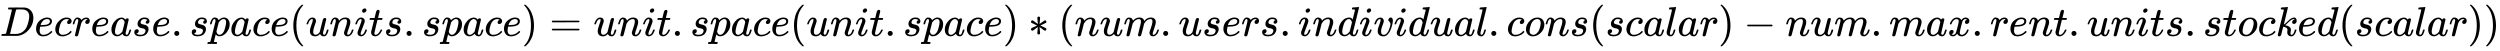 <svg xmlns:xlink="http://www.w3.org/1999/xlink" width="139.616ex" height="2.843ex" style="vertical-align: -0.838ex;" viewBox="0 -863.1 60112.3 1223.9" role="img" focusable="false" xmlns="http://www.w3.org/2000/svg" aria-labelledby="MathJax-SVG-1-Title">
<title id="MathJax-SVG-1-Title">{\displaystyle Decrease.space(units.space)=unit.space(unit.space)*(num.users.individual.cons(scalar)-num.max.rent.units.stocked(scalar))}</title>
<defs aria-hidden="true">
<path stroke-width="1" id="E1-MJMATHI-44" d="M287 628Q287 635 230 637Q207 637 200 638T193 647Q193 655 197 667T204 682Q206 683 403 683Q570 682 590 682T630 676Q702 659 752 597T803 431Q803 275 696 151T444 3L430 1L236 0H125H72Q48 0 41 2T33 11Q33 13 36 25Q40 41 44 43T67 46Q94 46 127 49Q141 52 146 61Q149 65 218 339T287 628ZM703 469Q703 507 692 537T666 584T629 613T590 629T555 636Q553 636 541 636T512 636T479 637H436Q392 637 386 627Q384 623 313 339T242 52Q242 48 253 48T330 47Q335 47 349 47T373 46Q499 46 581 128Q617 164 640 212T683 339T703 469Z"></path>
<path stroke-width="1" id="E1-MJMATHI-65" d="M39 168Q39 225 58 272T107 350T174 402T244 433T307 442H310Q355 442 388 420T421 355Q421 265 310 237Q261 224 176 223Q139 223 138 221Q138 219 132 186T125 128Q125 81 146 54T209 26T302 45T394 111Q403 121 406 121Q410 121 419 112T429 98T420 82T390 55T344 24T281 -1T205 -11Q126 -11 83 42T39 168ZM373 353Q367 405 305 405Q272 405 244 391T199 357T170 316T154 280T149 261Q149 260 169 260Q282 260 327 284T373 353Z"></path>
<path stroke-width="1" id="E1-MJMATHI-63" d="M34 159Q34 268 120 355T306 442Q362 442 394 418T427 355Q427 326 408 306T360 285Q341 285 330 295T319 325T330 359T352 380T366 386H367Q367 388 361 392T340 400T306 404Q276 404 249 390Q228 381 206 359Q162 315 142 235T121 119Q121 73 147 50Q169 26 205 26H209Q321 26 394 111Q403 121 406 121Q410 121 419 112T429 98T420 83T391 55T346 25T282 0T202 -11Q127 -11 81 37T34 159Z"></path>
<path stroke-width="1" id="E1-MJMATHI-72" d="M21 287Q22 290 23 295T28 317T38 348T53 381T73 411T99 433T132 442Q161 442 183 430T214 408T225 388Q227 382 228 382T236 389Q284 441 347 441H350Q398 441 422 400Q430 381 430 363Q430 333 417 315T391 292T366 288Q346 288 334 299T322 328Q322 376 378 392Q356 405 342 405Q286 405 239 331Q229 315 224 298T190 165Q156 25 151 16Q138 -11 108 -11Q95 -11 87 -5T76 7T74 17Q74 30 114 189T154 366Q154 405 128 405Q107 405 92 377T68 316T57 280Q55 278 41 278H27Q21 284 21 287Z"></path>
<path stroke-width="1" id="E1-MJMATHI-61" d="M33 157Q33 258 109 349T280 441Q331 441 370 392Q386 422 416 422Q429 422 439 414T449 394Q449 381 412 234T374 68Q374 43 381 35T402 26Q411 27 422 35Q443 55 463 131Q469 151 473 152Q475 153 483 153H487Q506 153 506 144Q506 138 501 117T481 63T449 13Q436 0 417 -8Q409 -10 393 -10Q359 -10 336 5T306 36L300 51Q299 52 296 50Q294 48 292 46Q233 -10 172 -10Q117 -10 75 30T33 157ZM351 328Q351 334 346 350T323 385T277 405Q242 405 210 374T160 293Q131 214 119 129Q119 126 119 118T118 106Q118 61 136 44T179 26Q217 26 254 59T298 110Q300 114 325 217T351 328Z"></path>
<path stroke-width="1" id="E1-MJMATHI-73" d="M131 289Q131 321 147 354T203 415T300 442Q362 442 390 415T419 355Q419 323 402 308T364 292Q351 292 340 300T328 326Q328 342 337 354T354 372T367 378Q368 378 368 379Q368 382 361 388T336 399T297 405Q249 405 227 379T204 326Q204 301 223 291T278 274T330 259Q396 230 396 163Q396 135 385 107T352 51T289 7T195 -10Q118 -10 86 19T53 87Q53 126 74 143T118 160Q133 160 146 151T160 120Q160 94 142 76T111 58Q109 57 108 57T107 55Q108 52 115 47T146 34T201 27Q237 27 263 38T301 66T318 97T323 122Q323 150 302 164T254 181T195 196T148 231Q131 256 131 289Z"></path>
<path stroke-width="1" id="E1-MJMAIN-2E" d="M78 60Q78 84 95 102T138 120Q162 120 180 104T199 61Q199 36 182 18T139 0T96 17T78 60Z"></path>
<path stroke-width="1" id="E1-MJMATHI-70" d="M23 287Q24 290 25 295T30 317T40 348T55 381T75 411T101 433T134 442Q209 442 230 378L240 387Q302 442 358 442Q423 442 460 395T497 281Q497 173 421 82T249 -10Q227 -10 210 -4Q199 1 187 11T168 28L161 36Q160 35 139 -51T118 -138Q118 -144 126 -145T163 -148H188Q194 -155 194 -157T191 -175Q188 -187 185 -190T172 -194Q170 -194 161 -194T127 -193T65 -192Q-5 -192 -24 -194H-32Q-39 -187 -39 -183Q-37 -156 -26 -148H-6Q28 -147 33 -136Q36 -130 94 103T155 350Q156 355 156 364Q156 405 131 405Q109 405 94 377T71 316T59 280Q57 278 43 278H29Q23 284 23 287ZM178 102Q200 26 252 26Q282 26 310 49T356 107Q374 141 392 215T411 325V331Q411 405 350 405Q339 405 328 402T306 393T286 380T269 365T254 350T243 336T235 326L232 322Q232 321 229 308T218 264T204 212Q178 106 178 102Z"></path>
<path stroke-width="1" id="E1-MJMAIN-28" d="M94 250Q94 319 104 381T127 488T164 576T202 643T244 695T277 729T302 750H315H319Q333 750 333 741Q333 738 316 720T275 667T226 581T184 443T167 250T184 58T225 -81T274 -167T316 -220T333 -241Q333 -250 318 -250H315H302L274 -226Q180 -141 137 -14T94 250Z"></path>
<path stroke-width="1" id="E1-MJMATHI-75" d="M21 287Q21 295 30 318T55 370T99 420T158 442Q204 442 227 417T250 358Q250 340 216 246T182 105Q182 62 196 45T238 27T291 44T328 78L339 95Q341 99 377 247Q407 367 413 387T427 416Q444 431 463 431Q480 431 488 421T496 402L420 84Q419 79 419 68Q419 43 426 35T447 26Q469 29 482 57T512 145Q514 153 532 153Q551 153 551 144Q550 139 549 130T540 98T523 55T498 17T462 -8Q454 -10 438 -10Q372 -10 347 46Q345 45 336 36T318 21T296 6T267 -6T233 -11Q189 -11 155 7Q103 38 103 113Q103 170 138 262T173 379Q173 380 173 381Q173 390 173 393T169 400T158 404H154Q131 404 112 385T82 344T65 302T57 280Q55 278 41 278H27Q21 284 21 287Z"></path>
<path stroke-width="1" id="E1-MJMATHI-6E" d="M21 287Q22 293 24 303T36 341T56 388T89 425T135 442Q171 442 195 424T225 390T231 369Q231 367 232 367L243 378Q304 442 382 442Q436 442 469 415T503 336T465 179T427 52Q427 26 444 26Q450 26 453 27Q482 32 505 65T540 145Q542 153 560 153Q580 153 580 145Q580 144 576 130Q568 101 554 73T508 17T439 -10Q392 -10 371 17T350 73Q350 92 386 193T423 345Q423 404 379 404H374Q288 404 229 303L222 291L189 157Q156 26 151 16Q138 -11 108 -11Q95 -11 87 -5T76 7T74 17Q74 30 112 180T152 343Q153 348 153 366Q153 405 129 405Q91 405 66 305Q60 285 60 284Q58 278 41 278H27Q21 284 21 287Z"></path>
<path stroke-width="1" id="E1-MJMATHI-69" d="M184 600Q184 624 203 642T247 661Q265 661 277 649T290 619Q290 596 270 577T226 557Q211 557 198 567T184 600ZM21 287Q21 295 30 318T54 369T98 420T158 442Q197 442 223 419T250 357Q250 340 236 301T196 196T154 83Q149 61 149 51Q149 26 166 26Q175 26 185 29T208 43T235 78T260 137Q263 149 265 151T282 153Q302 153 302 143Q302 135 293 112T268 61T223 11T161 -11Q129 -11 102 10T74 74Q74 91 79 106T122 220Q160 321 166 341T173 380Q173 404 156 404H154Q124 404 99 371T61 287Q60 286 59 284T58 281T56 279T53 278T49 278T41 278H27Q21 284 21 287Z"></path>
<path stroke-width="1" id="E1-MJMATHI-74" d="M26 385Q19 392 19 395Q19 399 22 411T27 425Q29 430 36 430T87 431H140L159 511Q162 522 166 540T173 566T179 586T187 603T197 615T211 624T229 626Q247 625 254 615T261 596Q261 589 252 549T232 470L222 433Q222 431 272 431H323Q330 424 330 420Q330 398 317 385H210L174 240Q135 80 135 68Q135 26 162 26Q197 26 230 60T283 144Q285 150 288 151T303 153H307Q322 153 322 145Q322 142 319 133Q314 117 301 95T267 48T216 6T155 -11Q125 -11 98 4T59 56Q57 64 57 83V101L92 241Q127 382 128 383Q128 385 77 385H26Z"></path>
<path stroke-width="1" id="E1-MJMAIN-29" d="M60 749L64 750Q69 750 74 750H86L114 726Q208 641 251 514T294 250Q294 182 284 119T261 12T224 -76T186 -143T145 -194T113 -227T90 -246Q87 -249 86 -250H74Q66 -250 63 -250T58 -247T55 -238Q56 -237 66 -225Q221 -64 221 250T66 725Q56 737 55 738Q55 746 60 749Z"></path>
<path stroke-width="1" id="E1-MJMAIN-3D" d="M56 347Q56 360 70 367H707Q722 359 722 347Q722 336 708 328L390 327H72Q56 332 56 347ZM56 153Q56 168 72 173H708Q722 163 722 153Q722 140 707 133H70Q56 140 56 153Z"></path>
<path stroke-width="1" id="E1-MJMAIN-2217" d="M229 286Q216 420 216 436Q216 454 240 464Q241 464 245 464T251 465Q263 464 273 456T283 436Q283 419 277 356T270 286L328 328Q384 369 389 372T399 375Q412 375 423 365T435 338Q435 325 425 315Q420 312 357 282T289 250L355 219L425 184Q434 175 434 161Q434 146 425 136T401 125Q393 125 383 131T328 171L270 213Q283 79 283 63Q283 53 276 44T250 35Q231 35 224 44T216 63Q216 80 222 143T229 213L171 171Q115 130 110 127Q106 124 100 124Q87 124 76 134T64 161Q64 166 64 169T67 175T72 181T81 188T94 195T113 204T138 215T170 230T210 250L74 315Q65 324 65 338Q65 353 74 363T98 374Q106 374 116 368T171 328L229 286Z"></path>
<path stroke-width="1" id="E1-MJMATHI-6D" d="M21 287Q22 293 24 303T36 341T56 388T88 425T132 442T175 435T205 417T221 395T229 376L231 369Q231 367 232 367L243 378Q303 442 384 442Q401 442 415 440T441 433T460 423T475 411T485 398T493 385T497 373T500 364T502 357L510 367Q573 442 659 442Q713 442 746 415T780 336Q780 285 742 178T704 50Q705 36 709 31T724 26Q752 26 776 56T815 138Q818 149 821 151T837 153Q857 153 857 145Q857 144 853 130Q845 101 831 73T785 17T716 -10Q669 -10 648 17T627 73Q627 92 663 193T700 345Q700 404 656 404H651Q565 404 506 303L499 291L466 157Q433 26 428 16Q415 -11 385 -11Q372 -11 364 -4T353 8T350 18Q350 29 384 161L420 307Q423 322 423 345Q423 404 379 404H374Q288 404 229 303L222 291L189 157Q156 26 151 16Q138 -11 108 -11Q95 -11 87 -5T76 7T74 17Q74 30 112 181Q151 335 151 342Q154 357 154 369Q154 405 129 405Q107 405 92 377T69 316T57 280Q55 278 41 278H27Q21 284 21 287Z"></path>
<path stroke-width="1" id="E1-MJMATHI-64" d="M366 683Q367 683 438 688T511 694Q523 694 523 686Q523 679 450 384T375 83T374 68Q374 26 402 26Q411 27 422 35Q443 55 463 131Q469 151 473 152Q475 153 483 153H487H491Q506 153 506 145Q506 140 503 129Q490 79 473 48T445 8T417 -8Q409 -10 393 -10Q359 -10 336 5T306 36L300 51Q299 52 296 50Q294 48 292 46Q233 -10 172 -10Q117 -10 75 30T33 157Q33 205 53 255T101 341Q148 398 195 420T280 442Q336 442 364 400Q369 394 369 396Q370 400 396 505T424 616Q424 629 417 632T378 637H357Q351 643 351 645T353 664Q358 683 366 683ZM352 326Q329 405 277 405Q242 405 210 374T160 293Q131 214 119 129Q119 126 119 118T118 106Q118 61 136 44T179 26Q233 26 290 98L298 109L352 326Z"></path>
<path stroke-width="1" id="E1-MJMATHI-76" d="M173 380Q173 405 154 405Q130 405 104 376T61 287Q60 286 59 284T58 281T56 279T53 278T49 278T41 278H27Q21 284 21 287Q21 294 29 316T53 368T97 419T160 441Q202 441 225 417T249 361Q249 344 246 335Q246 329 231 291T200 202T182 113Q182 86 187 69Q200 26 250 26Q287 26 319 60T369 139T398 222T409 277Q409 300 401 317T383 343T365 361T357 383Q357 405 376 424T417 443Q436 443 451 425T467 367Q467 340 455 284T418 159T347 40T241 -11Q177 -11 139 22Q102 54 102 117Q102 148 110 181T151 298Q173 362 173 380Z"></path>
<path stroke-width="1" id="E1-MJMATHI-6C" d="M117 59Q117 26 142 26Q179 26 205 131Q211 151 215 152Q217 153 225 153H229Q238 153 241 153T246 151T248 144Q247 138 245 128T234 90T214 43T183 6T137 -11Q101 -11 70 11T38 85Q38 97 39 102L104 360Q167 615 167 623Q167 626 166 628T162 632T157 634T149 635T141 636T132 637T122 637Q112 637 109 637T101 638T95 641T94 647Q94 649 96 661Q101 680 107 682T179 688Q194 689 213 690T243 693T254 694Q266 694 266 686Q266 675 193 386T118 83Q118 81 118 75T117 65V59Z"></path>
<path stroke-width="1" id="E1-MJMATHI-6F" d="M201 -11Q126 -11 80 38T34 156Q34 221 64 279T146 380Q222 441 301 441Q333 441 341 440Q354 437 367 433T402 417T438 387T464 338T476 268Q476 161 390 75T201 -11ZM121 120Q121 70 147 48T206 26Q250 26 289 58T351 142Q360 163 374 216T388 308Q388 352 370 375Q346 405 306 405Q243 405 195 347Q158 303 140 230T121 120Z"></path>
<path stroke-width="1" id="E1-MJMAIN-2212" d="M84 237T84 250T98 270H679Q694 262 694 250T679 230H98Q84 237 84 250Z"></path>
<path stroke-width="1" id="E1-MJMATHI-78" d="M52 289Q59 331 106 386T222 442Q257 442 286 424T329 379Q371 442 430 442Q467 442 494 420T522 361Q522 332 508 314T481 292T458 288Q439 288 427 299T415 328Q415 374 465 391Q454 404 425 404Q412 404 406 402Q368 386 350 336Q290 115 290 78Q290 50 306 38T341 26Q378 26 414 59T463 140Q466 150 469 151T485 153H489Q504 153 504 145Q504 144 502 134Q486 77 440 33T333 -11Q263 -11 227 52Q186 -10 133 -10H127Q78 -10 57 16T35 71Q35 103 54 123T99 143Q142 143 142 101Q142 81 130 66T107 46T94 41L91 40Q91 39 97 36T113 29T132 26Q168 26 194 71Q203 87 217 139T245 247T261 313Q266 340 266 352Q266 380 251 392T217 404Q177 404 142 372T93 290Q91 281 88 280T72 278H58Q52 284 52 289Z"></path>
<path stroke-width="1" id="E1-MJMATHI-6B" d="M121 647Q121 657 125 670T137 683Q138 683 209 688T282 694Q294 694 294 686Q294 679 244 477Q194 279 194 272Q213 282 223 291Q247 309 292 354T362 415Q402 442 438 442Q468 442 485 423T503 369Q503 344 496 327T477 302T456 291T438 288Q418 288 406 299T394 328Q394 353 410 369T442 390L458 393Q446 405 434 405H430Q398 402 367 380T294 316T228 255Q230 254 243 252T267 246T293 238T320 224T342 206T359 180T365 147Q365 130 360 106T354 66Q354 26 381 26Q429 26 459 145Q461 153 479 153H483Q499 153 499 144Q499 139 496 130Q455 -11 378 -11Q333 -11 305 15T277 90Q277 108 280 121T283 145Q283 167 269 183T234 206T200 217T182 220H180Q168 178 159 139T145 81T136 44T129 20T122 7T111 -2Q98 -11 83 -11Q66 -11 57 -1T48 16Q48 26 85 176T158 471L195 616Q196 629 188 632T149 637H144Q134 637 131 637T124 640T121 647Z"></path>
</defs>
<g stroke="currentColor" fill="currentColor" stroke-width="0" transform="matrix(1 0 0 -1 0 0)" aria-hidden="true">
 <use xlink:href="#E1-MJMATHI-44" x="0" y="0"></use>
 <use xlink:href="#E1-MJMATHI-65" x="828" y="0"></use>
 <use xlink:href="#E1-MJMATHI-63" x="1295" y="0"></use>
 <use xlink:href="#E1-MJMATHI-72" x="1728" y="0"></use>
 <use xlink:href="#E1-MJMATHI-65" x="2180" y="0"></use>
 <use xlink:href="#E1-MJMATHI-61" x="2646" y="0"></use>
 <use xlink:href="#E1-MJMATHI-73" x="3176" y="0"></use>
 <use xlink:href="#E1-MJMATHI-65" x="3645" y="0"></use>
 <use xlink:href="#E1-MJMAIN-2E" x="4112" y="0"></use>
 <use xlink:href="#E1-MJMATHI-73" x="4557" y="0"></use>
 <use xlink:href="#E1-MJMATHI-70" x="5026" y="0"></use>
 <use xlink:href="#E1-MJMATHI-61" x="5530" y="0"></use>
 <use xlink:href="#E1-MJMATHI-63" x="6059" y="0"></use>
 <use xlink:href="#E1-MJMATHI-65" x="6493" y="0"></use>
 <use xlink:href="#E1-MJMAIN-28" x="6959" y="0"></use>
 <use xlink:href="#E1-MJMATHI-75" x="7349" y="0"></use>
 <use xlink:href="#E1-MJMATHI-6E" x="7921" y="0"></use>
 <use xlink:href="#E1-MJMATHI-69" x="8522" y="0"></use>
 <use xlink:href="#E1-MJMATHI-74" x="8867" y="0"></use>
 <use xlink:href="#E1-MJMATHI-73" x="9229" y="0"></use>
 <use xlink:href="#E1-MJMAIN-2E" x="9698" y="0"></use>
 <use xlink:href="#E1-MJMATHI-73" x="10143" y="0"></use>
 <use xlink:href="#E1-MJMATHI-70" x="10613" y="0"></use>
 <use xlink:href="#E1-MJMATHI-61" x="11116" y="0"></use>
 <use xlink:href="#E1-MJMATHI-63" x="11646" y="0"></use>
 <use xlink:href="#E1-MJMATHI-65" x="12079" y="0"></use>
 <use xlink:href="#E1-MJMAIN-29" x="12546" y="0"></use>
 <use xlink:href="#E1-MJMAIN-3D" x="13213" y="0"></use>
 <use xlink:href="#E1-MJMATHI-75" x="14269" y="0"></use>
 <use xlink:href="#E1-MJMATHI-6E" x="14842" y="0"></use>
 <use xlink:href="#E1-MJMATHI-69" x="15442" y="0"></use>
 <use xlink:href="#E1-MJMATHI-74" x="15788" y="0"></use>
 <use xlink:href="#E1-MJMAIN-2E" x="16149" y="0"></use>
 <use xlink:href="#E1-MJMATHI-73" x="16595" y="0"></use>
 <use xlink:href="#E1-MJMATHI-70" x="17064" y="0"></use>
 <use xlink:href="#E1-MJMATHI-61" x="17568" y="0"></use>
 <use xlink:href="#E1-MJMATHI-63" x="18097" y="0"></use>
 <use xlink:href="#E1-MJMATHI-65" x="18531" y="0"></use>
 <use xlink:href="#E1-MJMAIN-28" x="18997" y="0"></use>
 <use xlink:href="#E1-MJMATHI-75" x="19387" y="0"></use>
 <use xlink:href="#E1-MJMATHI-6E" x="19959" y="0"></use>
 <use xlink:href="#E1-MJMATHI-69" x="20560" y="0"></use>
 <use xlink:href="#E1-MJMATHI-74" x="20905" y="0"></use>
 <use xlink:href="#E1-MJMAIN-2E" x="21267" y="0"></use>
 <use xlink:href="#E1-MJMATHI-73" x="21712" y="0"></use>
 <use xlink:href="#E1-MJMATHI-70" x="22181" y="0"></use>
 <use xlink:href="#E1-MJMATHI-61" x="22685" y="0"></use>
 <use xlink:href="#E1-MJMATHI-63" x="23214" y="0"></use>
 <use xlink:href="#E1-MJMATHI-65" x="23648" y="0"></use>
 <use xlink:href="#E1-MJMAIN-29" x="24114" y="0"></use>
 <use xlink:href="#E1-MJMAIN-2217" x="24726" y="0"></use>
 <use xlink:href="#E1-MJMAIN-28" x="25449" y="0"></use>
 <use xlink:href="#E1-MJMATHI-6E" x="25838" y="0"></use>
 <use xlink:href="#E1-MJMATHI-75" x="26439" y="0"></use>
 <use xlink:href="#E1-MJMATHI-6D" x="27011" y="0"></use>
 <use xlink:href="#E1-MJMAIN-2E" x="27890" y="0"></use>
 <use xlink:href="#E1-MJMATHI-75" x="28335" y="0"></use>
 <use xlink:href="#E1-MJMATHI-73" x="28907" y="0"></use>
 <use xlink:href="#E1-MJMATHI-65" x="29377" y="0"></use>
 <use xlink:href="#E1-MJMATHI-72" x="29843" y="0"></use>
 <use xlink:href="#E1-MJMATHI-73" x="30295" y="0"></use>
 <use xlink:href="#E1-MJMAIN-2E" x="30764" y="0"></use>
 <use xlink:href="#E1-MJMATHI-69" x="31210" y="0"></use>
 <use xlink:href="#E1-MJMATHI-6E" x="31555" y="0"></use>
 <use xlink:href="#E1-MJMATHI-64" x="32156" y="0"></use>
 <use xlink:href="#E1-MJMATHI-69" x="32679" y="0"></use>
 <use xlink:href="#E1-MJMATHI-76" x="33025" y="0"></use>
 <use xlink:href="#E1-MJMATHI-69" x="33510" y="0"></use>
 <use xlink:href="#E1-MJMATHI-64" x="33856" y="0"></use>
 <use xlink:href="#E1-MJMATHI-75" x="34379" y="0"></use>
 <use xlink:href="#E1-MJMATHI-61" x="34952" y="0"></use>
 <use xlink:href="#E1-MJMATHI-6C" x="35481" y="0"></use>
 <use xlink:href="#E1-MJMAIN-2E" x="35780" y="0"></use>
 <use xlink:href="#E1-MJMATHI-63" x="36225" y="0"></use>
 <use xlink:href="#E1-MJMATHI-6F" x="36658" y="0"></use>
 <use xlink:href="#E1-MJMATHI-6E" x="37144" y="0"></use>
 <use xlink:href="#E1-MJMATHI-73" x="37744" y="0"></use>
 <use xlink:href="#E1-MJMAIN-28" x="38214" y="0"></use>
 <use xlink:href="#E1-MJMATHI-73" x="38603" y="0"></use>
 <use xlink:href="#E1-MJMATHI-63" x="39073" y="0"></use>
 <use xlink:href="#E1-MJMATHI-61" x="39506" y="0"></use>
 <use xlink:href="#E1-MJMATHI-6C" x="40036" y="0"></use>
 <use xlink:href="#E1-MJMATHI-61" x="40334" y="0"></use>
 <use xlink:href="#E1-MJMATHI-72" x="40864" y="0"></use>
 <use xlink:href="#E1-MJMAIN-29" x="41315" y="0"></use>
 <use xlink:href="#E1-MJMAIN-2212" x="41927" y="0"></use>
 <use xlink:href="#E1-MJMATHI-6E" x="42928" y="0"></use>
 <use xlink:href="#E1-MJMATHI-75" x="43528" y="0"></use>
 <use xlink:href="#E1-MJMATHI-6D" x="44101" y="0"></use>
 <use xlink:href="#E1-MJMAIN-2E" x="44979" y="0"></use>
 <use xlink:href="#E1-MJMATHI-6D" x="45424" y="0"></use>
 <use xlink:href="#E1-MJMATHI-61" x="46303" y="0"></use>
 <use xlink:href="#E1-MJMATHI-78" x="46832" y="0"></use>
 <use xlink:href="#E1-MJMAIN-2E" x="47405" y="0"></use>
 <use xlink:href="#E1-MJMATHI-72" x="47850" y="0"></use>
 <use xlink:href="#E1-MJMATHI-65" x="48301" y="0"></use>
 <use xlink:href="#E1-MJMATHI-6E" x="48768" y="0"></use>
 <use xlink:href="#E1-MJMATHI-74" x="49368" y="0"></use>
 <use xlink:href="#E1-MJMAIN-2E" x="49730" y="0"></use>
 <use xlink:href="#E1-MJMATHI-75" x="50175" y="0"></use>
 <use xlink:href="#E1-MJMATHI-6E" x="50748" y="0"></use>
 <use xlink:href="#E1-MJMATHI-69" x="51348" y="0"></use>
 <use xlink:href="#E1-MJMATHI-74" x="51694" y="0"></use>
 <use xlink:href="#E1-MJMATHI-73" x="52055" y="0"></use>
 <use xlink:href="#E1-MJMAIN-2E" x="52525" y="0"></use>
 <use xlink:href="#E1-MJMATHI-73" x="52970" y="0"></use>
 <use xlink:href="#E1-MJMATHI-74" x="53439" y="0"></use>
 <use xlink:href="#E1-MJMATHI-6F" x="53801" y="0"></use>
 <use xlink:href="#E1-MJMATHI-63" x="54286" y="0"></use>
 <use xlink:href="#E1-MJMATHI-6B" x="54720" y="0"></use>
 <use xlink:href="#E1-MJMATHI-65" x="55241" y="0"></use>
 <use xlink:href="#E1-MJMATHI-64" x="55708" y="0"></use>
 <use xlink:href="#E1-MJMAIN-28" x="56231" y="0"></use>
 <use xlink:href="#E1-MJMATHI-73" x="56621" y="0"></use>
 <use xlink:href="#E1-MJMATHI-63" x="57090" y="0"></use>
 <use xlink:href="#E1-MJMATHI-61" x="57524" y="0"></use>
 <use xlink:href="#E1-MJMATHI-6C" x="58053" y="0"></use>
 <use xlink:href="#E1-MJMATHI-61" x="58352" y="0"></use>
 <use xlink:href="#E1-MJMATHI-72" x="58881" y="0"></use>
 <use xlink:href="#E1-MJMAIN-29" x="59333" y="0"></use>
 <use xlink:href="#E1-MJMAIN-29" x="59722" y="0"></use>
</g>
</svg>